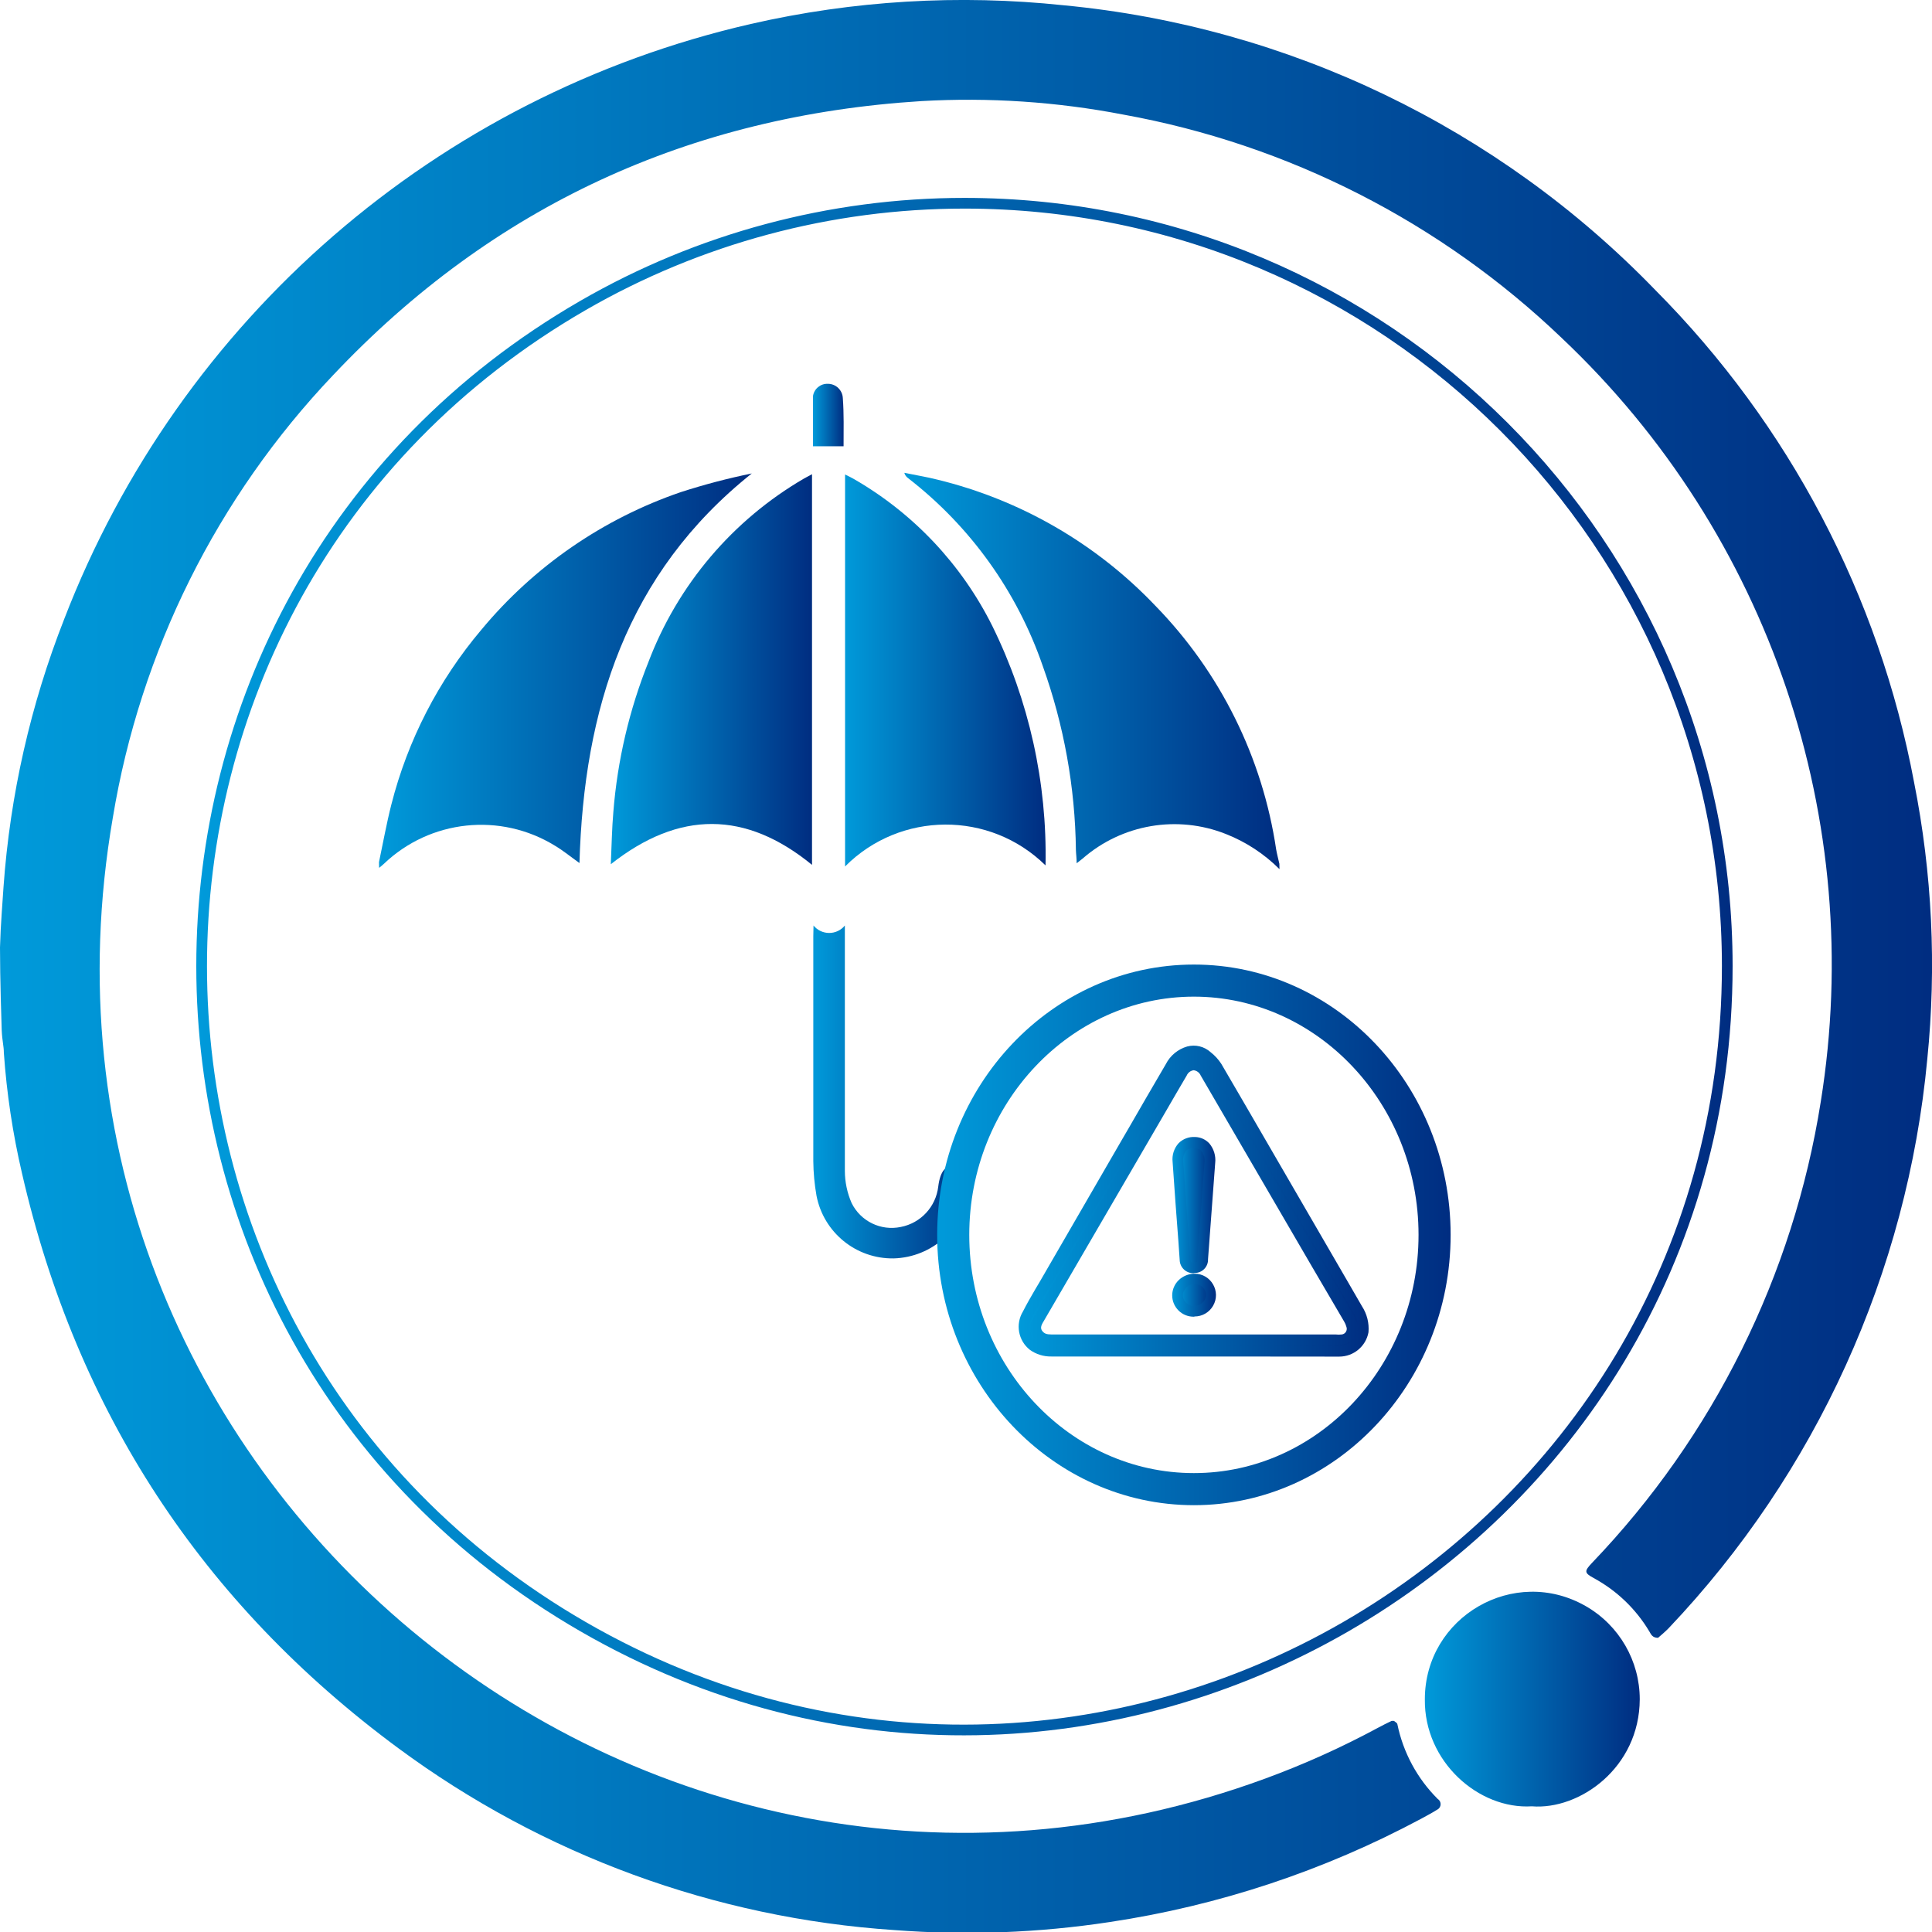 <svg viewBox="0 0 180.61 180.61" xmlns="http://www.w3.org/2000/svg" xmlns:xlink="http://www.w3.org/1999/xlink">
  <defs>
    <style>.cls-1{fill:#fff;}.cls-2{fill:none;stroke-miterlimit:10;stroke:url(#linear-gradient);}.cls-10,.cls-11,.cls-13,.cls-3,.cls-4,.cls-5,.cls-6,.cls-7,.cls-8,.cls-9{fill-rule:evenodd;}.cls-3{fill:url(#linear-gradient-2);}.cls-4{fill:url(#linear-gradient-3);}.cls-5{fill:url(#linear-gradient-4);}.cls-6{fill:url(#linear-gradient-5);}.cls-7{fill:url(#linear-gradient-6);}.cls-8{fill:url(#linear-gradient-7);}.cls-9{fill:url(#linear-gradient-8);}.cls-10{fill:url(#linear-gradient-9);}.cls-11{fill:url(#linear-gradient-10);}.cls-12{fill:url(#linear-gradient-11);}.cls-13{fill:url(#linear-gradient-12);}.cls-14{fill:url(#linear-gradient-13);}.cls-15{fill:url(#linear-gradient-14);}</style>
    <linearGradient id="linear-gradient" x1="18.35" y1="90.3" x2="161.97" y2="90.3" gradientUnits="userSpaceOnUse" gradientTransform="matrix(1, 0, 0, 1, 0, 0)">
      <stop offset="0" stop-color="#009ada"></stop>
      <stop offset="1" stop-color="#002d81"></stop>
    </linearGradient>
    <linearGradient id="linear-gradient-2" x1="0" y1="90.3" x2="180.61" y2="90.3" gradientTransform="matrix(1, 0, 0, 1, 0, 0)" xlink:href="#linear-gradient"></linearGradient>
    <linearGradient id="linear-gradient-3" x1="133.16" y1="158.85" x2="153.25" y2="158.85" gradientTransform="matrix(1, 0, 0, 1, 0, 0)" xlink:href="#linear-gradient"></linearGradient>
    <linearGradient id="linear-gradient-4" x1="84.58" y1="62.72" x2="119.61" y2="62.72" gradientTransform="matrix(1, 0, 0, 1, 0, 0)" xlink:href="#linear-gradient"></linearGradient>
    <linearGradient id="linear-gradient-5" x1="35.43" y1="62.65" x2="70.28" y2="62.65" gradientTransform="matrix(1, 0, 0, 1, 0, 0)" xlink:href="#linear-gradient"></linearGradient>
    <linearGradient id="linear-gradient-6" x1="57.1" y1="62.59" x2="75.91" y2="62.59" gradientTransform="matrix(1, 0, 0, 1, 0, 0)" xlink:href="#linear-gradient"></linearGradient>
    <linearGradient id="linear-gradient-7" x1="78.96" y1="62.67" x2="97.74" y2="62.67" gradientTransform="matrix(1, 0, 0, 1, 0, 0)" xlink:href="#linear-gradient"></linearGradient>
    <linearGradient id="linear-gradient-8" x1="76.04" y1="102.13" x2="90.68" y2="102.13" gradientTransform="matrix(1, 0, 0, 1, 0, 0)" xlink:href="#linear-gradient"></linearGradient>
    <linearGradient id="linear-gradient-9" x1="76.03" y1="38.8" x2="78.87" y2="38.8" gradientTransform="matrix(1, 0, 0, 1, 0, 0)" xlink:href="#linear-gradient"></linearGradient>
    <linearGradient id="linear-gradient-10" x1="95.76" y1="112.27" x2="127.45" y2="112.27" gradientTransform="matrix(1, 0, 0, 1, 0, 0)" xlink:href="#linear-gradient"></linearGradient>
    <linearGradient id="linear-gradient-11" x1="95.27" y1="112.27" x2="127.95" y2="112.27" gradientTransform="matrix(1, 0, 0, 1, 0, 0)" xlink:href="#linear-gradient"></linearGradient>
    <linearGradient id="linear-gradient-12" x1="110.07" y1="114.69" x2="113.15" y2="114.69" gradientTransform="matrix(1, 0, 0, 1, 0, 0)" xlink:href="#linear-gradient"></linearGradient>
    <linearGradient id="linear-gradient-13" x1="109.57" y1="114.69" x2="113.65" y2="114.69" gradientTransform="matrix(1, 0, 0, 1, 0, 0)" xlink:href="#linear-gradient"></linearGradient>
    <linearGradient id="linear-gradient-14" x1="87.66" y1="115.44" x2="135.56" y2="115.44" gradientTransform="matrix(1, 0, 0, 1, 0, 0)" xlink:href="#linear-gradient"></linearGradient>
  </defs>
  <path class="cls-2" d="M 161.47 90.3 C 161.478 145.194 102.058 179.512 54.514 152.071 C 6.97 124.631 6.96 56.013 54.496 28.559 C 65.339 22.297 77.639 19 90.16 19 C 129.54 19 161.464 50.92 161.47 90.3"></path>
  <path class="cls-3" d="M 0 88.57 C 0.06 86.38 0.24 84.37 0.33 82.9 C 0.943 74.321 2.855 65.885 6 57.88 C 16.815 29.814 40.873 8.961 70.19 2.24 C 79.764 0.05 89.633 -0.541 99.4 0.49 C 120.43 2.482 140.057 11.922 154.74 27.11 C 167.231 39.673 175.659 55.699 178.93 73.11 C 180.626 81.631 181.044 90.356 180.17 99 C 178.301 118.94 169.789 137.675 156 152.2 C 155.67 152.54 155.3 152.85 155 153.11 C 154.46 153.11 154.34 152.77 154.19 152.52 C 152.935 150.415 151.135 148.688 148.98 147.52 C 148.1 147.04 148.09 146.88 148.83 146.1 C 160.184 134.249 167.644 119.21 170.21 103 C 174.458 76.66 165.393 49.924 146 31.6 C 134.681 20.762 120.421 13.496 105 10.71 C 98.793 9.514 92.461 9.09 86.15 9.45 C 64.49 10.8 46.07 19.25 31.15 35.06 C 20.296 46.472 13.119 60.881 10.55 76.42 C -0.08 137.861 59.788 187.769 118.312 166.255 C 121.909 164.933 125.407 163.357 128.78 161.54 C 129.21 161.31 129.64 161.09 130.08 160.88 C 130.16 160.87 130.24 160.87 130.32 160.88 C 130.43 160.98 130.61 161.06 130.63 161.18 C 131.174 163.834 132.489 166.269 134.41 168.18 C 134.78 168.415 134.757 168.963 134.368 169.166 C 134.359 169.171 134.349 169.176 134.34 169.18 C 133.86 169.49 133.34 169.75 132.86 170.02 C 123.775 174.884 113.921 178.152 103.73 179.68 C 97.074 180.694 90.323 180.945 83.61 180.43 C 66.846 179.313 50.754 173.413 37.24 163.43 C 18.87 149.87 7.16 131.92 2.06 109.7 C 1.194 105.991 0.625 102.219 0.36 98.42 C 0.36 97.78 0.21 97.35 0.16 96.32 C 0.14 95.75 0 91.49 0 88.57 Z"></path>
  <path class="cls-4" d="M 143.2 168.86 C 138.25 169.17 133.13 164.7 133.2 158.86 C 133.2 151.127 141.571 146.294 148.268 150.161 C 151.375 151.955 153.29 155.271 153.29 158.86 C 153.26 165.25 147.67 169.22 143.2 168.86 Z"></path>
  <path class="cls-5" d="M 119.61 81.25 C 118.185 79.826 116.484 78.709 114.61 77.97 C 110.067 76.163 104.895 77.047 101.21 80.26 L 100.65 80.7 C 100.65 80.2 100.59 79.84 100.58 79.47 C 100.509 73.601 99.462 67.785 97.48 62.26 C 95.083 55.3 90.704 49.193 84.88 44.69 C 84.713 44.571 84.593 44.398 84.54 44.2 C 85.54 44.41 86.62 44.58 87.64 44.84 C 95.415 46.736 102.482 50.824 108 56.62 C 114.069 62.84 118.023 70.814 119.3 79.41 C 119.38 79.86 119.5 80.3 119.6 80.75 L 119.61 81.25 Z"></path>
  <path class="cls-6" d="M 35.43 80.59 C 35.81 78.8 36.13 77 36.58 75.23 C 38.109 69.208 40.988 63.614 45 58.87 C 49.917 52.945 56.374 48.491 63.66 46 C 65.833 45.298 68.043 44.717 70.28 44.26 C 58.55 53.61 54.58 66.32 54.17 80.68 C 53.38 80.12 52.67 79.53 51.88 79.06 C 46.781 75.921 40.205 76.619 35.88 80.76 C 35.74 80.89 35.59 81.01 35.44 81.13 L 35.43 80.59 Z"></path>
  <path class="cls-7" d="M 57.1 80.79 C 57.18 79.08 57.2 77.47 57.34 75.88 C 57.723 71.075 58.829 66.355 60.62 61.88 C 63.362 54.665 68.498 48.611 75.17 44.73 L 75.91 44.33 L 75.91 80.85 C 69.71 75.78 63.49 75.75 57.1 80.79 Z"></path>
  <path class="cls-8" d="M 97.74 80.9 C 92.529 75.774 84.156 75.819 79 81 L 79 44.36 C 79.28 44.5 79.53 44.61 79.77 44.75 C 85.37 47.958 89.893 52.753 92.77 58.53 C 96.192 65.482 97.897 73.153 97.74 80.9 Z"></path>
  <path class="cls-9" d="M 76.05 86.52 C 76.806 87.448 78.224 87.448 78.98 86.52 L 78.98 87.52 C 78.98 94.83 78.98 102.15 78.98 109.46 C 78.983 110.493 79.197 111.514 79.61 112.46 C 80.451 114.17 82.345 115.092 84.21 114.7 C 86.073 114.339 87.488 112.814 87.71 110.93 C 87.89 109.47 88.41 108.87 89.4 108.93 C 90.39 108.99 90.76 109.75 90.62 111.21 C 90.172 114.808 87.164 117.539 83.54 117.64 C 80.034 117.694 76.994 115.223 76.33 111.78 C 76.14 110.707 76.04 109.62 76.03 108.53 C 76.03 101.53 76.03 94.53 76.03 87.53 L 76.05 86.52 Z"></path>
  <path class="cls-10" d="M 78.86 41.72 L 76 41.72 C 76 40.13 76 38.57 76 37.03 C 76.102 36.348 76.701 35.852 77.39 35.88 C 78.14 35.879 78.758 36.47 78.79 37.22 C 78.9 38.69 78.86 40.17 78.86 41.72 Z"></path>
  <path class="cls-11" d="M 111.6 126.29 L 98.32 126.29 C 97.706 126.306 97.103 126.124 96.6 125.77 C 95.68 125.051 95.463 123.748 96.1 122.77 C 96.56 121.86 97.1 120.98 97.61 120.09 L 105.38 106.68 C 106.713 104.353 108.063 102.02 109.43 99.68 C 109.787 98.985 110.418 98.471 111.17 98.26 C 111.784 98.093 112.44 98.252 112.91 98.68 C 113.249 98.965 113.539 99.303 113.77 99.68 C 115.58 102.77 117.37 105.88 119.17 108.98 C 120.97 112.08 122.92 115.46 124.79 118.71 C 125.49 119.91 126.2 121.11 126.89 122.32 C 127.304 122.945 127.495 123.693 127.43 124.44 C 127.225 125.526 126.265 126.304 125.16 126.28 C 124.92 126.28 124.68 126.28 124.43 126.28 L 111.6 126.28 L 111.6 126.29 Z M 111.6 125.24 L 124.84 125.24 C 125.082 125.247 125.324 125.223 125.56 125.17 C 126.186 125.071 126.563 124.423 126.34 123.83 C 126.28 123.623 126.193 123.424 126.08 123.24 C 124.62 120.72 123.157 118.207 121.69 115.7 L 112.69 100.24 C 112.351 99.397 111.227 99.237 110.667 99.951 C 110.598 100.039 110.542 100.136 110.5 100.24 L 107.81 104.87 L 100.61 117.25 L 97.03 123.43 C 96.732 123.838 96.732 124.392 97.03 124.8 C 97.329 125.144 97.777 125.319 98.23 125.27 L 111.6 125.24 Z"></path>
  <path class="cls-12" d="M 113.74 126.81 L 108.28 126.81 L 98.28 126.81 C 97.564 126.823 96.863 126.606 96.28 126.19 C 95.186 125.33 94.907 123.789 95.63 122.6 C 95.99 121.88 96.4 121.19 96.79 120.51 L 97.16 119.89 C 99.747 115.423 102.333 110.953 104.92 106.48 L 105.41 105.64 C 106.59 103.587 107.78 101.537 108.98 99.49 C 109.388 98.683 110.112 98.082 110.98 97.83 C 111.753 97.624 112.577 97.824 113.17 98.36 C 113.562 98.665 113.9 99.033 114.17 99.45 C 115.68 102.02 117.17 104.61 118.67 107.19 L 126.1 120 L 127.32 122.11 C 127.791 122.832 128.006 123.691 127.93 124.55 C 127.685 125.861 126.544 126.814 125.21 126.82 C 124.95 126.82 124.69 126.82 124.43 126.82 L 113.74 126.81 Z M 112.1 125.81 L 124.43 125.81 C 124.64 125.81 124.89 125.81 125.12 125.81 C 125.985 125.845 126.752 125.256 126.94 124.41 C 126.988 123.77 126.819 123.132 126.46 122.6 L 125.24 120.5 L 117.83 107.7 C 116.343 105.12 114.847 102.543 113.34 99.97 C 113.138 99.651 112.884 99.367 112.59 99.13 C 112.24 98.808 111.75 98.687 111.29 98.81 C 110.668 98.989 110.149 99.42 109.86 100 C 108.66 102 107.48 104.1 106.29 106.15 L 105.81 106.99 C 103.217 111.463 100.63 115.933 98.05 120.4 L 97.68 121.03 C 97.29 121.69 96.89 122.37 96.55 123.03 C 96.037 123.782 96.189 124.802 96.9 125.37 C 97.315 125.66 97.814 125.807 98.32 125.79 L 112.1 125.79 L 112.1 125.81 Z M 117.23 125.75 L 98.23 125.75 C 97.619 125.804 97.02 125.554 96.63 125.08 C 96.21 124.509 96.21 123.731 96.63 123.16 L 108.2 103.24 L 110.1 99.97 C 110.389 99.386 110.97 99.004 111.62 98.97 C 112.273 99.002 112.858 99.385 113.15 99.97 L 123.56 117.86 L 126.56 122.98 C 126.695 123.205 126.8 123.447 126.87 123.7 C 127.137 124.553 126.614 125.451 125.74 125.64 C 125.462 125.706 125.176 125.737 124.89 125.73 L 117.23 125.75 Z M 111.61 124.75 C 116.017 124.75 120.43 124.75 124.85 124.75 C 125.046 124.774 125.244 124.774 125.44 124.75 C 125.786 124.705 125.995 124.342 125.86 124.02 C 125.816 123.855 125.749 123.696 125.66 123.55 L 122.66 118.43 L 112.25 100.55 C 112.135 100.278 111.883 100.087 111.59 100.05 C 111.302 100.087 111.055 100.273 110.94 100.54 C 110.3 101.62 109.67 102.71 109.04 103.8 L 97.48 123.66 C 97.23 124.08 97.32 124.3 97.48 124.48 C 97.64 124.66 97.84 124.75 98.28 124.75 L 111.61 124.75 Z"></path>
  <path class="cls-13" d="M 113.12 108.68 C 113.2 107.59 112.63 106.82 111.71 106.79 C 110.72 106.723 109.939 107.618 110.14 108.59 C 110.35 111.59 110.58 114.69 110.8 117.74 C 110.791 118.203 111.19 118.568 111.65 118.52 C 112.14 118.52 112.41 118.25 112.45 117.7 C 112.67 114.7 112.9 111.69 113.12 108.68 Z M 111.62 122.59 C 112.482 122.632 113.192 121.922 113.15 121.06 C 113.15 119.875 111.867 119.134 110.84 119.726 C 110.364 120.001 110.07 120.51 110.07 121.06 C 110.046 121.923 110.758 122.625 111.62 122.59 Z"></path>
  <path class="cls-14" d="M 111.63 123.09 C 110.506 123.118 109.58 122.214 109.58 121.09 C 109.585 120.549 109.808 120.033 110.2 119.66 C 110.598 119.284 111.123 119.073 111.67 119.07 C 113.21 119.07 114.172 120.737 113.402 122.07 C 113.045 122.689 112.385 123.07 111.67 123.07 L 111.63 123.09 Z M 111.63 122.09 C 111.906 122.094 112.174 121.994 112.38 121.81 C 112.969 121.314 112.799 120.367 112.075 120.105 C 111.936 120.055 111.787 120.036 111.64 120.05 C 111.359 120.036 111.087 120.15 110.9 120.36 C 110.699 120.546 110.584 120.806 110.58 121.08 C 110.579 121.652 111.058 122.109 111.63 122.08 L 111.63 122.09 Z M 111.63 119.02 C 110.905 119.066 110.29 118.496 110.28 117.77 L 110.16 116.04 C 109.967 113.567 109.787 111.097 109.62 108.63 C 109.546 107.99 109.75 107.349 110.18 106.87 C 110.584 106.467 111.141 106.256 111.71 106.29 C 112.225 106.3 112.712 106.52 113.06 106.9 C 113.479 107.408 113.674 108.065 113.6 108.72 L 112.93 117.72 C 112.954 118.436 112.366 119.024 111.65 119 L 111.63 119.02 Z M 111.63 107.29 C 111.36 107.278 111.097 107.375 110.9 107.56 C 110.674 107.841 110.569 108.201 110.61 108.56 L 111.15 115.96 L 111.28 117.7 C 111.28 117.95 111.38 118.02 111.63 118.02 C 111.88 118.02 111.91 118.02 111.93 117.67 L 112.6 108.67 C 112.651 108.289 112.547 107.903 112.31 107.6 C 112.15 107.421 111.92 107.319 111.68 107.32 L 111.63 107.29 Z"></path>
  <path class="cls-15" d="M 111.61 140.71 C 98.4 140.71 87.61 129.38 87.61 115.44 C 87.61 101.5 98.35 90.17 111.61 90.17 C 124.87 90.17 135.61 101.51 135.61 115.44 C 135.61 129.37 124.82 140.71 111.61 140.71 Z M 111.61 93.17 C 100.06 93.17 90.61 103.17 90.61 115.44 C 90.61 127.71 100.01 137.71 111.61 137.71 C 123.21 137.71 132.61 127.71 132.61 115.44 C 132.61 103.17 123.16 93.17 111.61 93.17 L 111.61 93.17 Z"></path>
</svg>